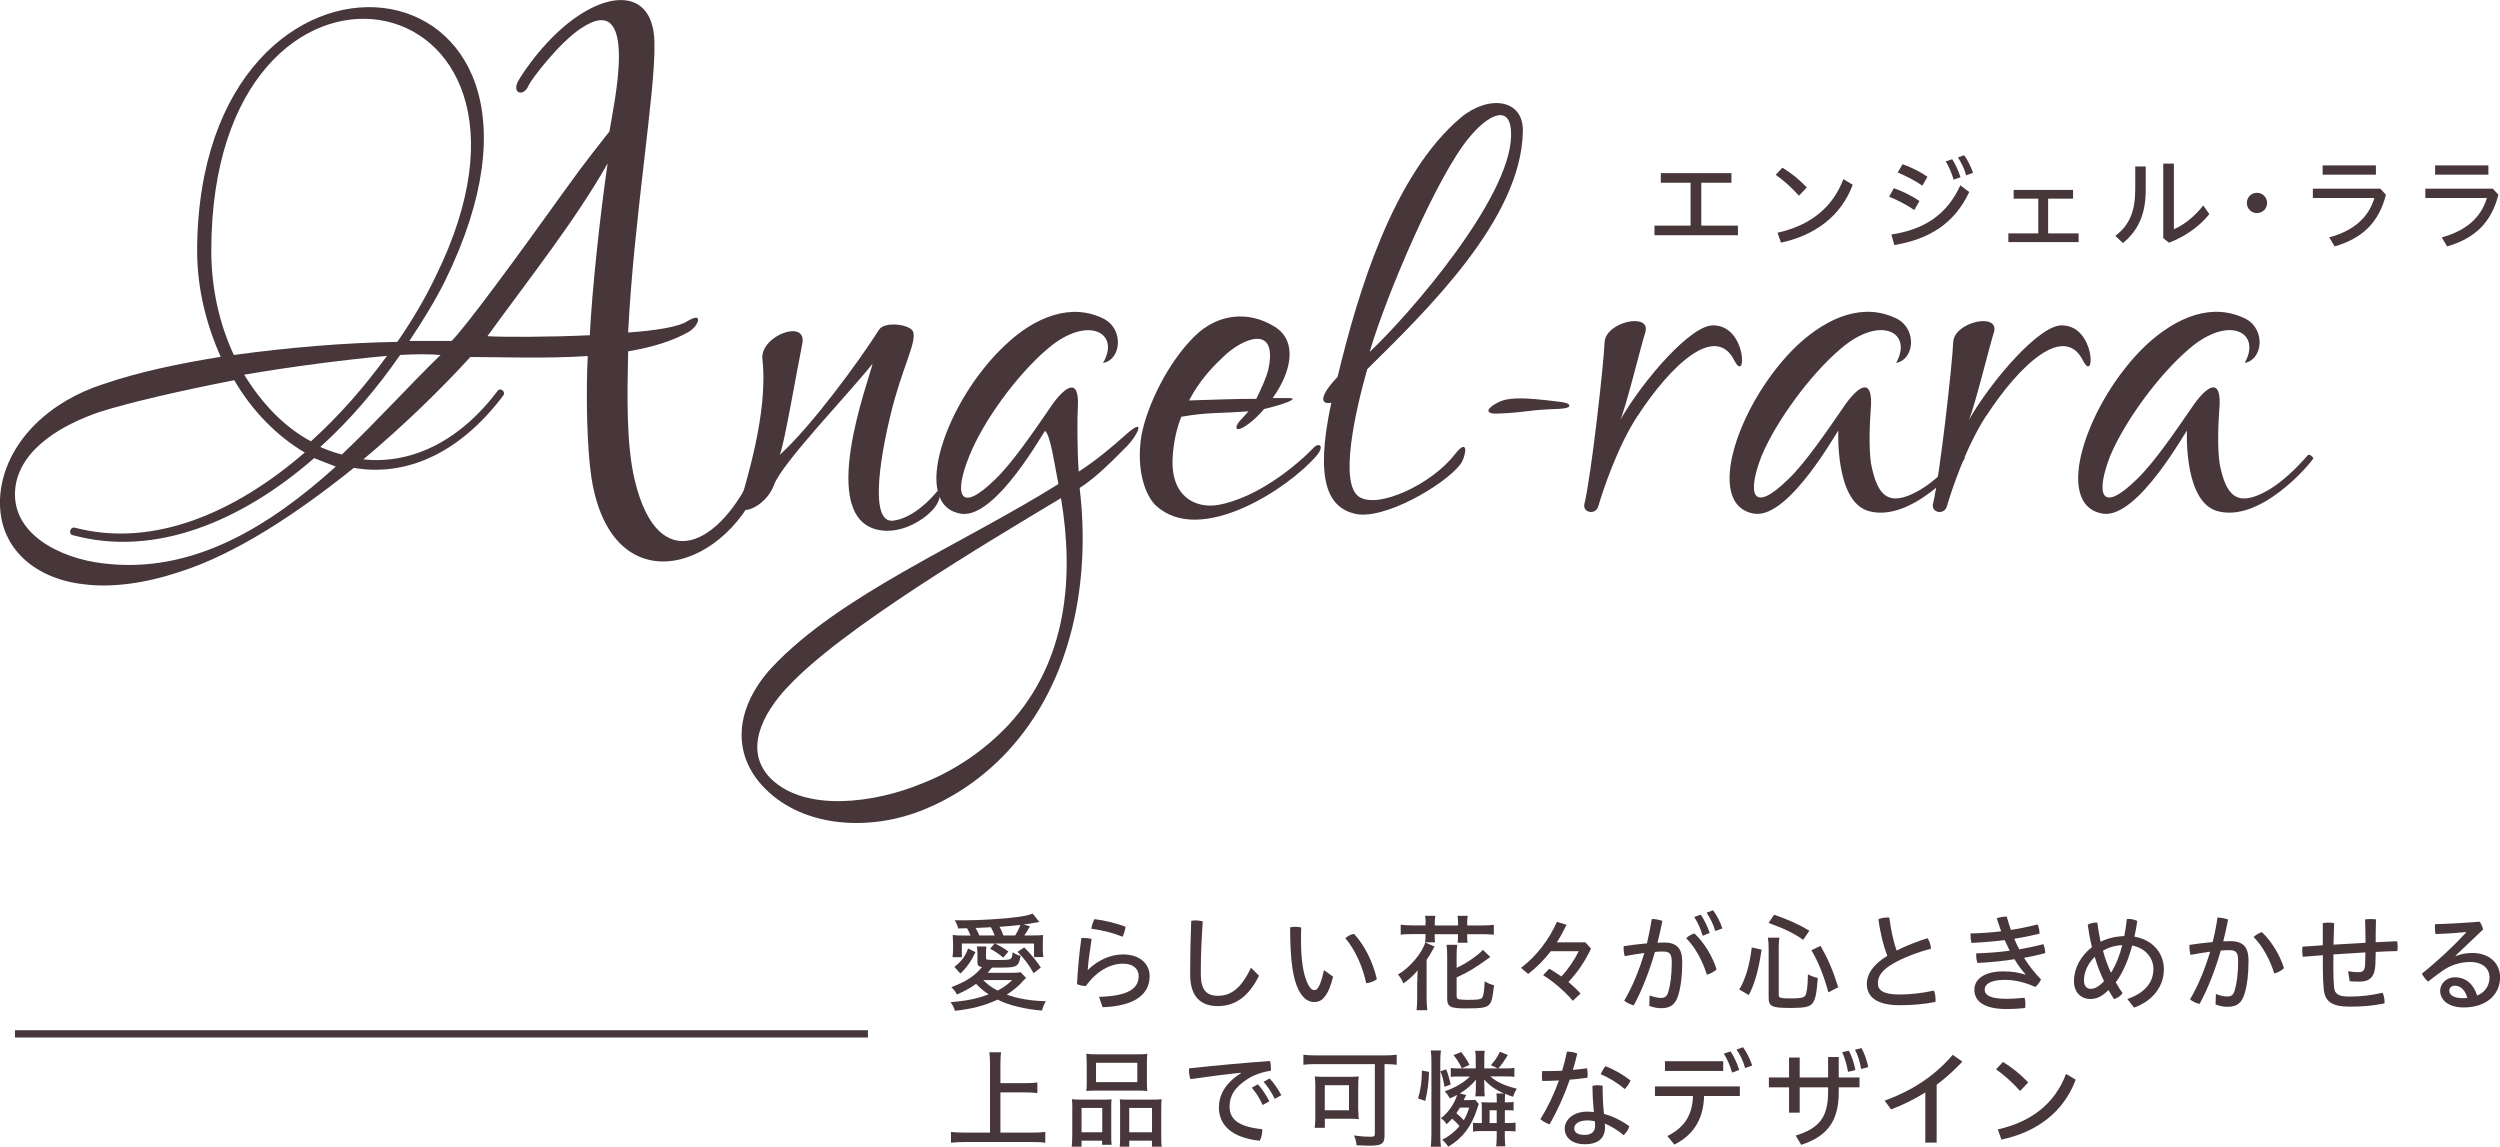 <?xml version="1.0" encoding="UTF-8"?>
<svg id="_レイヤー_2" data-name="レイヤー 2" xmlns="http://www.w3.org/2000/svg" viewBox="0 0 312.47 143.33">
  <defs>
    <style>
      .cls-1 {
        fill: #47363a;
      }

      .cls-2 {
        fill: none;
        stroke: #47363a;
        stroke-miterlimit: 10;
        stroke-width: .91px;
      }
    </style>
  </defs>
  <g id="_製品ページ" data-name="製品ページ">
    <g>
      <line class="cls-2" x1="108.48" y1="129.22" x2="1.87" y2="129.22"/>
      <g>
        <path class="cls-1" d="M127.64,122.87c-.48.49-1.16,1.04-1.8,1.44,1.25.49,3.08.8,4.89.83-.21.32-.39.73-.49,1.17-2.11-.16-4.27-.69-5.55-1.37-1.67.77-3.19,1.16-5.33,1.4-.12-.4-.32-.8-.56-1.07,2.08-.19,3.33-.44,4.76-.99-.59-.39-1.07-.79-1.56-1.31-.67.49-1.39.89-2.39,1.33-.16-.32-.43-.67-.71-.91,1.89-.72,2.92-1.4,3.83-2.51-.43-.08-.56-.23-.56-.59v-1.04c-.01-.52-.03-.65-.07-.95h1.19c-.04.19-.05.47-.05.77v.68c0,.23.07.24,1.67.24.83,0,1.24-.04,1.37-.12.17-.11.24-.29.29-.85.33.23.69.39,1,.44-.27,1.4-.43,1.48-2.67,1.48h-.92c-.31.39-.39.48-.53.65h3.03c.59,0,.92-.03,1.09-.07l.68.72c-.08.07-.11.09-.17.15-.03.03-.05.05-.09.09l-.35.36ZM120.22,117.92v1.72h-1.17c.04-.27.07-.69.07-.97v-.76c0-.39-.03-.8-.05-1.05.51.07.71.07,1.51.07h.73c-.11-.29-.32-.72-.44-.91l-1.11.03c-.09-.39-.2-.65-.43-1.03.49.01.87.01,1.12.01,2.04,0,4.91-.17,6.63-.4.97-.13,1.45-.24,2-.43l.83,1.04-.23.04-.51.08c-.32.07-.71.12-1.24.19l.81.23c-.07.11-.11.17-.13.21l-.33.56s-.08.12-.25.37h.91c.71,0,1.11-.01,1.44-.05-.03.29-.04.63-.04,1.05v.79c0,.29.03.63.07.91h-1.17v-1.69h-4.88c.69.33,1.03.53,1.68,1l-.65.76c-.45-.4-1.09-.83-1.64-1.11l.57-.65h-4.08ZM119.28,120.86c.91-.72,1.39-1.37,1.72-2.31l.92.45c-.51,1.11-1.09,1.93-1.88,2.68l-.76-.83ZM121.94,115.99c.15.24.32.59.47.93h1.91c-.12-.33-.32-.77-.47-1.03-.32.01-.63.04-.73.04-.6.03-.68.04-.87.04h-.31ZM122.9,122.5c.49.52,1.09.96,1.79,1.31.71-.36,1.31-.8,1.81-1.31h-3.6ZM126.88,116.92c.23-.35.56-1.01.65-1.32-.95.11-1.79.19-2.6.24.23.41.37.76.48,1.08h1.47ZM129.19,121.64c-.56-1.03-1.25-1.93-2.01-2.67l.84-.56c.73.73,1.52,1.68,2.07,2.51l-.89.72Z"/>
        <path class="cls-1" d="M137.36,124.59c3.75-.09,4.96-1.09,4.96-2.59,0-.88-.64-1.55-1.96-1.55-1.55,0-3.27.87-4.64,2.79-.35,0-.79-.09-1.11-.24.11-1.91.28-3.88.55-5.76.08-.01.17-.01.25-.01.35,0,.71.04,1.03.13-.29,1.84-.43,3.03-.49,3.85h.05c1.12-1.13,2.76-1.92,4.36-1.92,2.13,0,3.33,1.2,3.33,2.71,0,2.29-1.87,3.75-5.88,3.89l-.45-1.31ZM140.68,115.83c-.04.4-.2.89-.37,1.25-1.19-.48-2.67-.85-3.91-1,.07-.4.21-.88.4-1.2,1.2.15,2.64.48,3.88.95Z"/>
        <path class="cls-1" d="M148.76,121c0-1.71.04-3.61.13-5.91.19-.04.37-.05.56-.05.29,0,.6.04.88.13-.16,2.33-.24,4.31-.24,5.88v.76c0,1.92.73,2.65,2.12,2.65,1.56,0,2.87-.8,4.15-3.51l1,1c-1.37,2.8-3.16,3.8-5.15,3.8s-3.45-1.03-3.45-3.92v-.84Z"/>
        <path class="cls-1" d="M166.62,122.07c-.29,1.2-.64,2.01-1.04,2.49-.39.52-.8.68-1.33.68-.63,0-1.31-.32-1.91-1.44-.73-1.41-1.09-3.65-1.09-7.89.2-.04.41-.07.63-.07.25,0,.52.03.76.08-.03.57-.03,1.07-.03,1.47,0,2.55.25,4.37.87,5.63.31.59.53.73.8.73.15,0,.28-.04.43-.25.23-.31.48-.92.77-2.25l1.15.83ZM169.24,116.72c1.33,1.43,2.39,3.6,2.85,5.67-.33.27-.85.44-1.33.51-.43-2.05-1.36-4.17-2.61-5.64.31-.27.69-.48,1.09-.53Z"/>
        <path class="cls-1" d="M177.15,122.71c0-.67.01-.99.04-1.44-.41.55-1.07,1.15-1.79,1.65-.12-.36-.39-.8-.67-1.12,1.43-.8,3-2.65,3.41-4l1.17.51c-.04.05-.07.11-.08.12-.01.03-.05.09-.11.2-.4.72-.44.79-.81,1.33v4.83c0,.48.03,1.01.09,1.47h-1.35c.05-.41.08-.84.08-1.45v-2.09ZM178.19,115.3c0-.25-.03-.64-.07-.84h1.28c-.04.21-.07.57-.07.84v.37h2.91v-.37c0-.24-.03-.65-.07-.84h1.28c-.04.16-.07.56-.07.84v.37h1.84c.65,0,1.17-.03,1.49-.08v1.24c-.33-.04-.76-.07-1.49-.07h-1.84v.31c0,.29.01.51.05.76h-1.24c.03-.25.04-.47.04-.75v-.32h-2.91v.25c0,.33.01.57.04.77h-1.24c.04-.21.05-.49.05-.76v-.27h-1.61c-.75,0-1.16.03-1.49.07v-1.24c.33.05.87.08,1.49.08h1.61v-.37ZM182.07,124.55c0,.2.07.28.27.35.12.03.64.07,1.07.07,1.24,0,1.64-.05,1.81-.23.19-.21.29-.8.35-2.09.41.25.68.37,1.17.49-.19,1.61-.29,2.05-.56,2.37-.35.43-.95.53-2.91.53s-2.39-.17-2.39-1.24v-5.35c0-.6-.03-1-.08-1.36h1.33c-.04.39-.07.79-.07,1.31v1.57c1.17-.53,2.72-1.59,3.28-2.25l.93.89c-.11.07-.15.09-.21.15-.04.03-.15.11-.35.25-1.39,1-2.21,1.49-3.65,2.16v2.37Z"/>
        <path class="cls-1" d="M193.63,121.08c.44.23.97.59,1.52.97.87-.93,1.63-2.05,2.17-3.16h-3.49c-.85,1.11-1.84,2.09-2.83,2.84l-.89-.76c1.95-1.47,3.55-3.6,4.48-5.75l1.21.37c-.33.69-.77,1.51-1.21,2.19h3.56l.71.79c-.79,1.67-1.79,3.08-2.83,4.17.57.47,1.09.96,1.51,1.44l-.96.91c-.97-1.17-2.55-2.51-3.71-3.2l.76-.81Z"/>
        <path class="cls-1" d="M206.18,124.42c.48.17,1,.31,1.4.31.49,0,.76-.17.93-.73.28-.93.44-2.16.44-3.71,0-1.05-.23-1.36-1.09-1.36-.29,0-.63.01-1.01.05-.68,2.35-1.59,4.75-2.65,6.68-.4-.11-.88-.31-1.19-.59,1.01-1.71,1.87-3.8,2.51-5.96-.77.09-1.6.24-2.44.4-.11-.31-.15-.67-.15-1,0-.09,0-.17.01-.25,1.03-.16,2-.27,2.91-.35.25-1.04.45-2.07.6-3.05.44,0,.91.09,1.33.24-.17.87-.37,1.79-.61,2.73.28-.01.55-.03.8-.03,1.75,0,2.29.88,2.29,2.45,0,1.71-.17,3.03-.48,4.08-.37,1.28-1.03,1.68-2.17,1.68-.51,0-1-.11-1.47-.29l.04-1.31ZM211.78,116.67c1.21,1.12,2.27,2.87,2.77,4.49-.28.28-.75.55-1.21.67-.55-1.76-1.44-3.4-2.59-4.57.31-.28.67-.49,1.03-.59ZM212.57,114.32c.43.61.87,1.51,1.12,2.29l-.88.35c-.24-.88-.63-1.68-1.05-2.35l.81-.29ZM214.11,113.77c.45.59.89,1.44,1.17,2.27l-.89.32c-.25-.84-.67-1.67-1.08-2.28l.8-.31Z"/>
        <path class="cls-1" d="M217.39,123.67c.79-1.32,1.28-2.97,1.56-5.25l1.23.28c-.4,2.63-.85,4.23-1.6,5.67l-1.19-.69ZM222.32,124.38c0,.35.27.41,1.55.41,1.16,0,1.6-.09,1.77-.36.2-.32.31-1.2.33-2.65.39.21.84.37,1.23.45-.12,1.69-.25,2.44-.52,2.96-.35.64-.88.79-2.95.79-2.28,0-2.67-.19-2.67-1.28v-6.21c0-.48-.03-.8-.09-1.29h1.44c-.07.37-.09.8-.09,1.27v5.92ZM225.38,117.47c-1.13-.8-2.41-1.43-4.33-2.11l.69-1.03c1.81.63,3.07,1.19,4.41,2l-.77,1.13ZM228.53,124.04c-.56-2.07-1.28-3.87-2.13-5.27l1.15-.55c.89,1.55,1.52,2.99,2.21,5.17l-1.23.64Z"/>
        <path class="cls-1" d="M240.91,117.26c.27.36.41.85.44,1.32-1.77.45-3.49,1.15-4.65,1.81-1.51.85-1.99,1.65-1.99,2.51s.67,1.4,2.69,1.4c1.33,0,2.85-.16,4.31-.49.15.32.21.75.21,1.15,0,.09,0,.17-.01.27-1.48.29-2.91.41-4.45.41-2.91,0-4.13-1.03-4.13-2.69,0-1.16.76-2.39,2.56-3.48-.43-1.08-.88-2.79-1.11-4.58.31-.13.68-.21,1.07-.21.09,0,.2,0,.29.01.19,1.57.55,3.08.91,4.12,1.16-.59,2.52-1.13,3.87-1.55Z"/>
        <path class="cls-1" d="M253.14,121.74c-.45-.48-.91-1.09-1.35-1.85-1.49.24-3.05.39-4.63.47-.11-.29-.16-.67-.16-1v-.2c1.39-.04,2.81-.15,4.19-.33-.21-.45-.43-.89-.63-1.33-1.35.17-2.72.29-4.15.35-.08-.31-.12-.72-.12-1.05v-.13c1.28-.03,2.56-.11,3.83-.27-.2-.55-.37-1.07-.55-1.63.35-.12.85-.21,1.25-.21.15.57.32,1.11.52,1.67,1.13-.17,2.25-.41,3.33-.69.16.31.25.77.25,1.16-1.04.25-2.09.47-3.16.63.19.45.39.91.63,1.33,1.03-.19,2.01-.39,3-.65.15.32.23.73.24,1.12-.88.23-1.73.43-2.65.59.6.96,1.31,1.87,2.12,2.69-.16.39-.4.69-.71.95-1.32-.6-2.61-.89-3.8-.89-1.97,0-2.53.64-2.53,1.21,0,.72.72,1.16,2.75,1.16.69,0,1.44-.05,2.23-.13.08.23.11.51.11.79,0,.17-.01.35-.04.49-.79.09-1.51.13-2.29.13-2.77,0-4.05-.93-4.05-2.43,0-1.11.97-2.28,3.65-2.28,1.04,0,1.91.15,2.69.4l.03-.04Z"/>
        <path class="cls-1" d="M265.91,124.86c2.19-.76,3.24-2.09,3.24-3.75,0-1.36-.96-2.6-2.65-2.93-.44,1.61-1.05,3.24-2.05,4.6.25.47.55.92.85,1.35-.25.36-.67.63-1.07.75-.24-.36-.47-.73-.69-1.13-.92.88-1.52,1.11-2.28,1.11-1.17,0-2.04-.84-2.04-2.21,0-1.61.84-3.19,2.25-4.27-.23-.91-.4-1.84-.53-2.8.28-.17.68-.27,1.05-.27h.15c.11.83.24,1.61.41,2.4.85-.44,1.93-.68,2.96-.71.13-.67.24-1.37.32-2.13.07-.01.15-.01.21-.01.37,0,.75.08,1.09.24-.09.69-.21,1.35-.35,1.97,2.35.4,3.68,2.13,3.68,4.07,0,2.16-1.4,3.97-3.73,4.8l-.83-1.07ZM260.47,122.55c0,.69.35,1.04.83,1.04.45,0,.95-.19,1.68-.95-.47-.97-.87-2-1.16-3.05-.85.83-1.35,1.89-1.35,2.96ZM265.25,118.14c-.83.01-1.76.29-2.4.69.25.95.59,1.88,1,2.76.65-1.05,1.11-2.25,1.4-3.45Z"/>
        <path class="cls-1" d="M276.97,124.24c.48.19,1,.31,1.4.31.49,0,.76-.16.93-.72.28-.93.44-2.16.44-3.71,0-1.05-.23-1.36-1.09-1.36-.31,0-.67.01-1.08.05-.68,2.36-1.59,4.75-2.65,6.67-.4-.09-.88-.29-1.19-.57,1.01-1.71,1.87-3.8,2.51-5.96-.77.11-1.61.24-2.44.4-.11-.31-.15-.67-.15-1.01,0-.08,0-.16.01-.24,1.01-.15,1.99-.28,2.89-.35.27-1.04.47-2.07.61-3.07.44.01.91.11,1.33.25-.17.87-.37,1.79-.61,2.73.31-.01.6-.03.87-.03,1.75,0,2.29.88,2.29,2.45,0,1.71-.17,3.03-.48,4.08-.37,1.28-1.03,1.68-2.17,1.68-.51,0-1-.11-1.47-.29l.04-1.32ZM282.7,116.5c1.21,1.12,2.27,2.88,2.77,4.51-.28.28-.75.55-1.21.67-.55-1.76-1.44-3.4-2.59-4.57.31-.28.67-.49,1.03-.6Z"/>
        <path class="cls-1" d="M293.47,121.39c.47.08.89.12,1.33.12.53,0,.79-.2.81-.99.01-.48.03-.97.04-1.48-1.23.07-2.71.17-4,.25-.01.61-.01,1.19-.01,1.75,0,.99.04,1.8.09,2.35.08.85.55,1.17,1.91,1.17,1.47,0,2.77-.16,4.16-.48.15.31.24.75.24,1.13,0,.07,0,.13-.01.2-1.47.31-2.8.41-4.35.41-2.25,0-3.09-.67-3.24-2.17-.07-.68-.11-1.57-.11-2.59v-1.67c-.84.07-1.68.13-2.51.2-.04-.23-.07-.49-.07-.76,0-.17.01-.35.04-.51.84-.05,1.69-.12,2.53-.17v-2.77c.23-.04.47-.07.71-.07s.49.03.71.07c-.03.96-.05,1.87-.08,2.69,1.32-.08,2.67-.16,4-.23,0-.95-.01-1.92-.05-2.92.23-.04.47-.05.71-.05.23,0,.45.01.65.05-.03,1-.04,1.92-.04,2.85.89-.05,1.8-.09,2.67-.13.05.2.08.43.08.67,0,.19-.01.39-.05.56-.88.03-1.79.05-2.69.11-.01.55-.03,1.11-.05,1.64-.07,1.49-.73,2.07-1.96,2.07-.45,0-.84-.01-1.25-.05l-.2-1.25Z"/>
        <path class="cls-1" d="M306.93,119.5c.65-.27,1.37-.39,2.08-.39,2.04,0,3.47,1.21,3.47,3.05,0,2.11-1.67,3.76-4.53,3.76-1.91,0-2.96-.91-2.96-2.09,0-.84.73-1.68,1.85-1.68,1.33,0,2.33.84,2.77,2.28.91-.35,1.55-1.17,1.55-2.27s-.87-1.92-2.4-1.92c-1.29,0-2.51.4-3.52,1.13-.59.41-1.21.89-1.76,1.32-.29-.25-.59-.63-.77-1,1.97-1.57,3.89-3.37,5.54-5.15l-.03-.04c-1.21.12-2.4.2-3.81.25-.05-.28-.08-.55-.08-.8,0-.15.01-.29.03-.44,1.68-.04,3.55-.15,5.57-.31.2.28.35.63.43.97l-3.44,3.27.03.04ZM306.85,123.2c-.45,0-.72.27-.72.63,0,.55.6.93,1.69.93.24,0,.41-.01.57-.04-.28-1.01-.88-1.52-1.55-1.52Z"/>
        <path class="cls-1" d="M125.04,141.56h3.97c.64,0,1.28-.03,1.64-.08v1.35c-.45-.07-.97-.09-1.63-.09h-8.47c-.56,0-1.25.04-1.69.09v-1.35c.39.05,1,.08,1.69.08h3.19v-8.59c0-.57-.03-.99-.08-1.45h1.47c-.07.4-.09.91-.09,1.45v2.41h3.17c.57,0,1.05-.03,1.45-.08v1.32c-.37-.05-.93-.08-1.45-.08h-3.17v5.01Z"/>
        <path class="cls-1" d="M134.03,138.64c0-.48-.01-.87-.05-1.25.31.04.8.05,1.25.05h2.69c.36,0,.79-.01,1.01-.04-.03.24-.04.48-.04,1.17v3.29c0,.56.01.97.05,1.23h-1.19v-.52h-2.57v.75h-1.23c.04-.31.07-.76.07-1.4v-3.28ZM135.18,141.52h2.59v-3.04h-2.59v3.04ZM135.82,132.84c0-.47-.01-.77-.05-1.13.33.05.83.07,1.48.07h4.67c.76,0,1.2-.01,1.48-.07-.04.29-.05.63-.05,1.13v2.33c0,.52.01.91.05,1.19-.33-.04-.72-.05-1.36-.05h-4.89c-.63,0-1.07.01-1.37.05.04-.31.05-.67.05-1.17v-2.35ZM136.99,135.25h5.16v-2.41h-5.16v2.41ZM140,138.48c0-.67-.01-.84-.04-1.08.23.03.64.04,1.01.04h3.07c.47,0,.88-.01,1.15-.05-.04.35-.05.65-.05,1.25v3.28c0,.69.01,1.12.07,1.4h-1.23v-.75h-2.84v.75h-1.19c.04-.29.05-.64.05-1.23v-3.61ZM141.14,141.52h2.85v-3.04h-2.85v3.04Z"/>
        <path class="cls-1" d="M155.12,134.08c-1.69.16-4.04.47-6.32.8-.13-.32-.19-.71-.19-1.07,0-.09,0-.19.01-.28,3.29-.35,6.63-.67,10.11-.92.08.25.12.59.12.89,0,.11,0,.21-.01.32-1.05.17-1.99.48-2.73.93-1.83,1.11-2.43,2.27-2.43,3.55,0,1.55,1.03,2.52,4.09,2.84v.12c0,.44-.12.96-.31,1.32-3.49-.37-5.11-1.96-5.11-4.15,0-1.51.72-3.01,2.77-4.31v-.05ZM157.22,135.53c.52.55,1.07,1.37,1.43,2.13l-.83.45c-.36-.81-.84-1.56-1.36-2.16l.76-.43ZM158.68,134.8c.52.53,1.07,1.31,1.47,2.09l-.83.45c-.37-.8-.89-1.57-1.39-2.12l.75-.43Z"/>
        <path class="cls-1" d="M164.43,133c-.57,0-1.11.03-1.52.08v-1.25c.39.05.87.08,1.51.08h8.64c.57,0,1.15-.03,1.51-.08v1.25c-.31-.04-.97-.08-1.44-.08h-.08v8.91c0,1.07-.35,1.29-1.97,1.29-.37,0-.92-.03-1.53-.05-.01-.32-.16-.91-.31-1.23.76.11,1.45.16,2,.16.51,0,.6-.07.6-.4v-8.68h-7.4ZM169.78,138.87c0,.36.01.73.05,1.01-.21-.03-.23-.03-.47-.04-.35,0-.43-.01-.68-.01h-3.09v1.13h-1.27c.04-.29.08-.77.08-1.12v-4.13c0-.47-.03-.89-.07-1.17.33.04.71.05,1.21.05h3.05c.51,0,.88-.01,1.24-.05-.05.31-.07.6-.07,1.11v3.23ZM165.58,138.77h3.03v-3.13h-3.03v3.13Z"/>
        <path class="cls-1" d="M177.24,137.29c.33-1.08.47-2.07.48-3.48l.89.16c-.03,1.28-.19,2.49-.47,3.63l-.91-.31ZM178.83,143.33c.04-.29.08-.93.08-1.59v-9.08c0-.59-.03-1-.08-1.36h1.27c-.05.35-.08.77-.08,1.36v9.23c0,.57.03,1.15.08,1.44h-1.27ZM180.55,135.85c-.2-1.08-.23-1.2-.51-1.96l.72-.23c.17.4.43,1.27.57,1.89l-.79.29ZM183.26,136.87c-.08.13-.09.17-.19.36-.08.19-.08.2-.12.27h.59c.44,0,.63-.01.84-.04l.45.53c-.05.13-.11.27-.21.61-.68,2.17-1.83,3.67-3.61,4.73-.16-.29-.52-.69-.76-.87.87-.44,1.57-.99,2.17-1.71-.25-.32-.56-.63-.92-.93-.23.25-.37.4-.69.69-.2-.32-.44-.56-.72-.75.88-.63,1.69-1.77,2.04-2.92-.35.2-.52.28-.92.45-.21-.39-.37-.6-.65-.89,1.28-.43,2.4-1.08,3.16-1.85h-1.44c-.4,0-.75.01-.95.05v-1.11c.25.04.57.05,1.17.05h1.95v-1.21c0-.37-.03-.73-.07-.99h1.19c-.03.24-.05.63-.05.99v1.21h2.59c.55,0,.85-.01,1.17-.07v1.12c-.24-.04-.55-.05-1.13-.05h-1.88c.8.71,1.83,1.17,3.31,1.53-.21.33-.33.59-.47,1.01-.4-.13-.56-.19-.99-.37-.01.17-.03.33-.03.76v.31h.25c.32,0,.61-.01.84-.05v1.08c-.15-.03-.53-.05-.84-.05h-.25v1.6h.41c.36,0,.71-.01.93-.05v1.11c-.19-.03-.57-.05-.92-.05h-.43v.64c0,.48.03,1.01.07,1.27h-1.15c.04-.27.07-.71.07-1.27v-.64h-2.09c-.31,0-.55.01-.87.07v-1.11c.24.03.33.04.83.04h.27v-1.83c0-.37-.01-.56-.04-.79.2.03.55.04.83.04h1.08v-.19c0-.47-.01-.71-.05-.93h.96c-.99-.41-1.88-1.03-2.49-1.75.01.25.03.59.03.87v.44c0,.27.03.67.05.8h-1.19c.04-.16.07-.49.07-.8v-.44c0-.29,0-.48.03-.85-.48.61-1.27,1.28-2.03,1.73l.81.19ZM182.63,131.49c.43.55.72,1,1.04,1.6l-.96.44c-.25-.57-.65-1.2-1.04-1.65l.96-.39ZM182.48,138.43c-.16.27-.27.44-.45.71.35.29.53.47.93.87.28-.48.44-.85.68-1.57h-1.16ZM187.07,138.77h-.89v1.6h.89v-1.6ZM188.46,131.87c-.37.63-.89,1.35-1.21,1.69l-.91-.43c.49-.52.8-1,1.13-1.67l.99.4Z"/>
        <path class="cls-1" d="M195.86,131.44h.09c.4,0,.81.08,1.19.24-.16.68-.33,1.36-.55,2.04.6-.05,1.19-.12,1.77-.2.05.23.08.48.08.75,0,.15-.01.29-.03.43-.71.11-1.45.19-2.21.25-.71,2.04-1.59,3.97-2.52,5.57-.41-.12-.85-.36-1.15-.65.87-1.37,1.68-3.04,2.32-4.83-.71.04-1.4.07-2.08.07-.04-.2-.05-.43-.05-.64,0-.2.01-.4.04-.6h.61c.61,0,1.24-.01,1.88-.04.24-.79.44-1.59.6-2.39ZM203.65,140.76c-.11.39-.37.83-.72,1.11-.75-.61-1.61-1.15-2.35-1.44.01.19.03.35.03.48,0,1.43-.97,2.11-2.53,2.11-1.48,0-2.51-.75-2.51-1.97,0-1.03,1-2.11,2.81-2.11.28,0,.55.03.83.05-.09-.92-.16-1.97-.17-3.28.21-.04.43-.07.64-.07s.43.03.63.07c0,1.36.05,2.47.17,3.51,1.07.29,2.13.8,3.17,1.55ZM198.4,140.04c-1.19,0-1.64.51-1.64,1s.43.81,1.29.81,1.32-.4,1.32-1.15c0-.16-.01-.35-.04-.56-.24-.05-.6-.11-.93-.11ZM203.8,135.04c-.13.35-.41.77-.73,1.08-.88-.76-2.05-1.48-3-1.85.15-.36.36-.72.6-1.01,1.03.39,2.17,1.04,3.13,1.79Z"/>
        <path class="cls-1" d="M206.86,135.79h10.6v1.2h-4.47c-.08,2.87-1.29,4.84-3.71,6.07l-.88-1.07c2.11-1.05,3.13-2.59,3.2-5h-4.75v-1.2ZM208.1,132.64h7.28v1.21h-7.28v-1.21ZM216.3,131.41c.41.6.83,1.52,1.08,2.32l-.89.33c-.25-.88-.61-1.69-1.03-2.37l.84-.28ZM217.86,130.89c.44.59.85,1.45,1.15,2.28l-.89.32c-.23-.84-.63-1.68-1.07-2.31l.81-.29Z"/>
        <path class="cls-1" d="M224.94,139.07h-1.33v-3.17h-2.52v-1.23h2.52v-2.49h1.33v2.49h3.55v-2.56h1.33v2.56h2.6v1.23h-2.6v.64c0,3.71-1.56,5.53-4.69,6.55l-.69-1.16c2.95-.91,4.05-2.28,4.05-5.47v-.56h-3.55v3.17ZM231.09,131.33c.35.67.67,1.6.81,2.41l-.92.23c-.15-.89-.41-1.77-.73-2.47l.84-.17ZM232.66,130.99c.37.64.68,1.55.85,2.39l-.89.23c-.15-.87-.41-1.75-.77-2.41l.81-.2Z"/>
        <path class="cls-1" d="M242.05,142.81h-1.41v-6.27c-1.33.84-2.76,1.55-4.28,2.12l-.8-1.09c3.39-1.25,6.16-3,8.51-5.73l1.2.85c-1,1.08-2.08,2.04-3.21,2.89v7.23Z"/>
        <path class="cls-1" d="M250.34,132.73c1.15.69,2.17,1.52,3.16,2.56l-1.01,1.07c-1-1.11-2-1.99-3.01-2.71l.87-.92ZM249.71,141.16c4.13-.93,7.09-3.16,8.52-6.93l1.21.72c-1.55,4.12-4.92,6.55-9.29,7.49l-.44-1.28Z"/>
      </g>
      <g>
        <g>
          <path class="cls-1" d="M116.48,63.82c-1.07,1.17-3.81,2.93-6.54,2.44-8.01-1.37-1.27-18.86-.88-20.81-2.74,3.52-11.33,12.41-12.31,15.14-1.08,2.93-4.69,4.11-4.2,2.25.49-2.15,3.52-11.04,2.74-17.98-.29-2.93,5.67-5.08,4.98-1.86-.68,3.32-2.34,13.09-2.83,13.87,3.91-3.52,9.87-11.63,12.41-15.63.68-1.17,4.1-.68,4.3.29.39,1.37-1.46,4.59-2.83,10.26-1.47,6.06-2.54,13.58.29,13.29,2.44-.29,4.69-2.64,5.47-3.61.59-.59.68,1.07-.59,2.34"/>
          <path class="cls-1" d="M134.94,60.99c1.37,11.33-.78,24.13-9.09,33.02-2.93,3.13-6.45,5.57-10.26,7.13-6.55,2.74-14.95,2.44-19.93-2.54-4.49-4.49-3.61-10.36.78-15.14,8.5-9.09,23.64-15.34,35.85-22.96-.49-2.44-.98-6.06-1.66-6.64,0-.29-6.06,10.94-10.45,10.36-6.55-.98-1.96-14.17,5.47-21.1,3.71-3.52,8.3-5.37,12.41-3.22,2.44,1.37,2.05,5.08-.2,5.47,2.25-3.81-1.95-6.06-6.94-1.76-3.91,3.32-8.11,9.18-9.77,13.39-1.95,4.79-1.27,7.33,3.22,2.93,2.15-2.05,4.89-6.06,7.23-9.48,1.66-2.25,3.22-3.13,3.13.1-.1,1.47-.1,5.86.1,8.4,2.25-1.47,4.1-3.03,5.96-4.69,2.44-2.15,1.46,0,.2,1.37-1.76,1.76-3.91,4.01-6.06,5.37M98.41,85.9c-3.03,3.22-5.57,7.91-2.05,11.43,4.4,4.3,13.19,2.93,18.66.68,4.1-1.56,7.91-4.1,11.04-7.42,7.33-7.91,8.21-18.47,6.55-28.33-9.28,5.57-27.55,16.41-34.19,23.64"/>
          <path class="cls-1" d="M144.52,63.24c-1.37-1.27-2.54-4.49-1.86-8.79.68-3.62,3.22-9.09,6.74-12.51,2.74-2.64,6.55-3.22,9.96-1.08,2.93,1.86,1.96,5.77-.29,8.89h1.96c1.66,0-.88.88-3.03,1.37-.58.68-1.27,1.37-1.95,1.86-1.86,1.37-1.76.29-.98-.49l.98-1.08c-3.91.29-5.08.1-8.4.68-.59,1.47-.98,3.22-1.08,5.08-.29,5.08,3.03,6.35,5.57,5.96,5.18-.88,10.26-5.28,12.11-7.23.59-.59,1.37-.2.29,1.07-3.42,4.01-14.46,11.33-20.03,6.25M152.82,44.68c-1.27,1.17-2.93,2.93-4.2,5.37,3.62-.1,5.57-.2,8.4-.2.68-1.37,1.27-2.74,1.47-3.52,1.37-5.96-3.22-4.1-5.67-1.66"/>
          <path class="cls-1" d="M170.89,46.14c-1.47,5.18-3.52,14.17-1.07,15.92,2.34,1.66,9.18-1.56,12.02-5.28,1.86-2.34,1.37.39.68,1.27-2.05,2.64-9.67,7.03-13.19,6.16-3.22-.78-5.08-3.91-2.93-13.88-1.37.29-1.56-.78.78-3.22,2.54-10.55,6.94-25.3,15.44-32.44,3.42-2.83,7.82-2.34,7.72,1.76-.19,10.94-12.02,22.37-19.44,29.7M183.69,17.12c-4,4.69-10.45,19.83-12.5,26.87,5.08-4.79,17.49-19.15,17.68-26.97.1-4.3-2.93-2.64-5.18.1"/>
          <path class="cls-1" d="M204.66,52c-2.54,3.91-4.3,9.28-4.88,11.24-.29,1.17-1.95.88-1.76-.2.88-3.61,2.44-17.68,2.54-20.32.2-2.54,5.86-3.71,5.08-1.17-.49,1.47-2.44,9.48-3.13,10.94,2.93-5.08,8.89-11.92,11.63-11.82,4.2,0,4.2,7.43,2.64,4.4-2.34-4.69-7.91.49-12.11,6.94"/>
          <path class="cls-1" d="M233.38,63.82c-4-1.37-3.61-9.87-3.61-9.97,0-.29-6.06,10.94-10.45,10.36-6.55-.98-1.95-14.17,5.37-21.1,3.81-3.52,8.3-5.37,12.5-3.22,2.44,1.37,2.05,5.08-.2,5.47,2.15-3.81-1.95-6.06-6.94-1.76-3.91,3.32-8.11,9.18-9.87,13.38-1.86,4.79-1.17,7.33,3.32,2.93,2.15-2.05,4.88-6.06,7.23-9.48,1.66-2.25,3.22-3.13,3.13.1-.19,2.64-.29,5.47,0,7.43.78,4,2.15,5.47,5.86,3.42,2.64-1.47,4.79-4.1,5.18-4.5.3-.2.68.39.68.39-.29.59-6.74,8.3-12.21,6.55"/>
          <path class="cls-1" d="M248.23,52c-2.54,3.91-4.3,9.28-4.88,11.24-.29,1.17-1.95.88-1.76-.2.88-3.61,2.44-17.68,2.54-20.32.2-2.54,5.86-3.71,5.08-1.17-.49,1.47-2.44,9.48-3.13,10.94,2.93-5.08,8.89-11.92,11.63-11.82,4.2,0,4.2,7.43,2.64,4.4-2.34-4.69-7.91.49-12.11,6.94"/>
          <path class="cls-1" d="M276.95,63.82c-4-1.37-3.61-9.87-3.61-9.97,0-.29-6.06,10.94-10.45,10.36-6.55-.98-1.95-14.17,5.37-21.1,3.81-3.52,8.3-5.37,12.5-3.22,2.44,1.37,2.05,5.08-.2,5.47,2.15-3.81-1.96-6.06-6.94-1.76-3.91,3.32-8.11,9.18-9.87,13.38-1.86,4.79-1.17,7.33,3.32,2.93,2.15-2.05,4.88-6.06,7.23-9.48,1.66-2.25,3.22-3.13,3.13.1-.2,2.64-.29,5.47,0,7.43.78,4,2.15,5.47,5.86,3.42,2.64-1.47,4.79-4.1,5.18-4.5.29-.2.68.39.68.39-.29.59-6.74,8.3-12.21,6.55"/>
          <path class="cls-1" d="M191.05,51.37c-1.05.14-2.28.27-3.74.32-.82.05-1.28-.09-1.28-.36,0-.18.23-.41.59-.68.36-.23.78-.46,1.19-.59.55-.18,1.32-.27,2.28-.27s2.51.14,4.69.41c.91.09,1.37.27,1.37.5s-.46.36-1.37.41c-1.6.05-2.83.14-3.74.27"/>
          <path class="cls-1" d="M44.25,58.46c-7.16,5.75-14.79,10.8-21.84,13.03-4.23,1.41-8.45,2-11.97,1.53-6.34-.71-11.27-4.93-10.33-11.86.94-6.22,6.22-11.04,12.8-13.15,4.46-1.53,9.51-2.58,14.67-3.41-1.76-3.99-2.94-8.45-2.94-13.26.12-44.03,51.54-38.15,30.99,3.76-1.29,2.58-2.82,5.05-4.46,7.51h5.28c1.76-1.76,7.98-10.21,14.2-18.9,2.35-3.29,4.23-5.63,5.52-7.28.47-3.05,3.87-17.84-3.52-12.91-2.7,1.76-6.22,6.34-6.58,7.16-.59,1.41-1.99,1.06-1.41-.35.59-1.17,3.76-5.87,7.75-8.45,5.05-3.29,9.39-2.35,9.39,3.64.12,5.99-2.58,21.84-3.29,36.04,3.4-.24,6.34-.7,7.39-1.41,2.11-1.29,1.41.59.24,1.29-2,1.17-4.7,1.99-7.63,2.47-.12,5.63-.24,11.62.82,16.08,2.94,12.33,10.8,8.1,14.91-1.17.59-1.41,1.64-.94,1.17.47-4.11,11.97-18.9,16.67-21.48.47-.59-3.87-.7-10.56-.47-15.26-5.28.35-11.03.12-14.67.12-3.76,4.11-8.34,8.57-13.38,12.8,5.63.59,11.74-1.88,16.79-8.57.35-.47,1.06.12.7.59-5.75,7.63-12.56,10.1-18.66,9.04M54.47,34.51C73.13-3.41,26.41-11.86,26.41,31.34c0,4.81,1.06,9.27,2.82,13.03,6.81-.94,13.85-1.53,20.43-1.64,1.88-2.7,3.52-5.52,4.81-8.22M30.52,46.83c2.23,3.64,5.05,6.57,8.34,8.33,3.52-3.17,6.69-6.81,9.51-10.68-5.16.47-11.62,1.29-17.84,2.35M50.01,44.37c-2.94,4.23-6.22,8.1-9.98,11.5.82.35,1.76.71,2.7.94,4.46-4.23,8.57-8.8,12.33-12.44-1.41-.12-3.17-.12-5.05,0M60.92,42.02c1.76.12,7.75.12,12.8-.12.24-5.28,1.29-15.14,2.23-21.48-3.99,7.04-9.39,13.85-15.03,21.6M12.39,51.51c-4.46,1.53-9.74,4.46-10.45,9.27-.82,5.99,5.75,9.04,10.92,9.63,11.27,1.41,20.9-4.7,29.11-12.09l-2.7-1.06c-9.04,7.87-19.84,12.44-30.17,9.63-.59-.12-.35-1.06.23-.94,9.86,2.58,20.07-1.88,28.76-9.39-3.4-2-6.57-5.17-8.81-9.04-6.57,1.29-12.8,2.7-16.9,3.99"/>
        </g>
        <g>
          <path class="cls-1" d="M211.3,28.2v-5.36h-3.72v-1.2h8.83v1.2h-3.77v5.36h4.58v1.2h-10.43v-1.2h4.51Z"/>
          <path class="cls-1" d="M222.78,20.96c1.11.67,2.1,1.47,3.05,2.47l-.98,1.03c-.97-1.07-1.93-1.92-2.91-2.61l.84-.89ZM222.17,29.09c3.99-.9,6.85-3.05,8.23-6.7l1.17.7c-1.49,3.98-4.75,6.32-8.97,7.24l-.43-1.24Z"/>
          <path class="cls-1" d="M236.7,23.52c1.04.35,2.23.94,3.21,1.6l-.64,1.13c-1-.68-2.18-1.27-3.15-1.67l.59-1.06ZM236.39,29.31c4.03-.61,6.91-2.39,8.63-6.15l1.11.84c-1.87,3.98-5.03,5.9-9.36,6.63l-.37-1.31ZM237.79,20.52c1.03.36,2.14.9,3.12,1.57l-.64,1.12c-.99-.7-2.1-1.24-3.08-1.65l.61-1.04ZM244,19.9c.39.58.79,1.48,1.04,2.25l-.86.31c-.24-.84-.59-1.63-.99-2.29l.81-.27ZM245.49,19.4c.44.58.84,1.4,1.12,2.2l-.86.32c-.22-.82-.62-1.62-1.03-2.24l.77-.28Z"/>
          <path class="cls-1" d="M254.76,29.17v-4.34h-3.08v-1.09h7.43v1.09h-3.12v4.34h3.81v1.09h-8.78v-1.09h3.73Z"/>
          <path class="cls-1" d="M268.19,20.81v2.91c0,2.97-.88,5.05-2.85,6.66l-.95-.9c1.8-1.35,2.49-3.13,2.49-5.85v-2.82h1.31ZM271.71,20.45v8.2c1.16-.48,2.55-1.53,3.67-2.97l.76,1.08c-1.2,1.51-3.01,2.81-5.05,3.58l-.71-.58v-9.31h1.33Z"/>
          <path class="cls-1" d="M283.36,25.37c0,.71-.57,1.26-1.27,1.26s-1.26-.55-1.26-1.26.54-1.27,1.26-1.27,1.27.57,1.27,1.27Z"/>
          <path class="cls-1" d="M298.21,24.34c-.89,3.52-3,5.47-6.41,6.46l-.67-1.13c3.1-.85,4.91-2.5,5.64-4.92h-7.69v-1.17h8.43l.7.76ZM296.96,20.67v1.16h-6.66v-1.16h6.66Z"/>
          <path class="cls-1" d="M312.27,24.34c-.89,3.52-3,5.47-6.41,6.46l-.67-1.13c3.1-.85,4.91-2.5,5.64-4.92h-7.69v-1.17h8.43l.7.76ZM311.02,20.67v1.16h-6.66v-1.16h6.66Z"/>
        </g>
      </g>
    </g>
  </g>
</svg>
